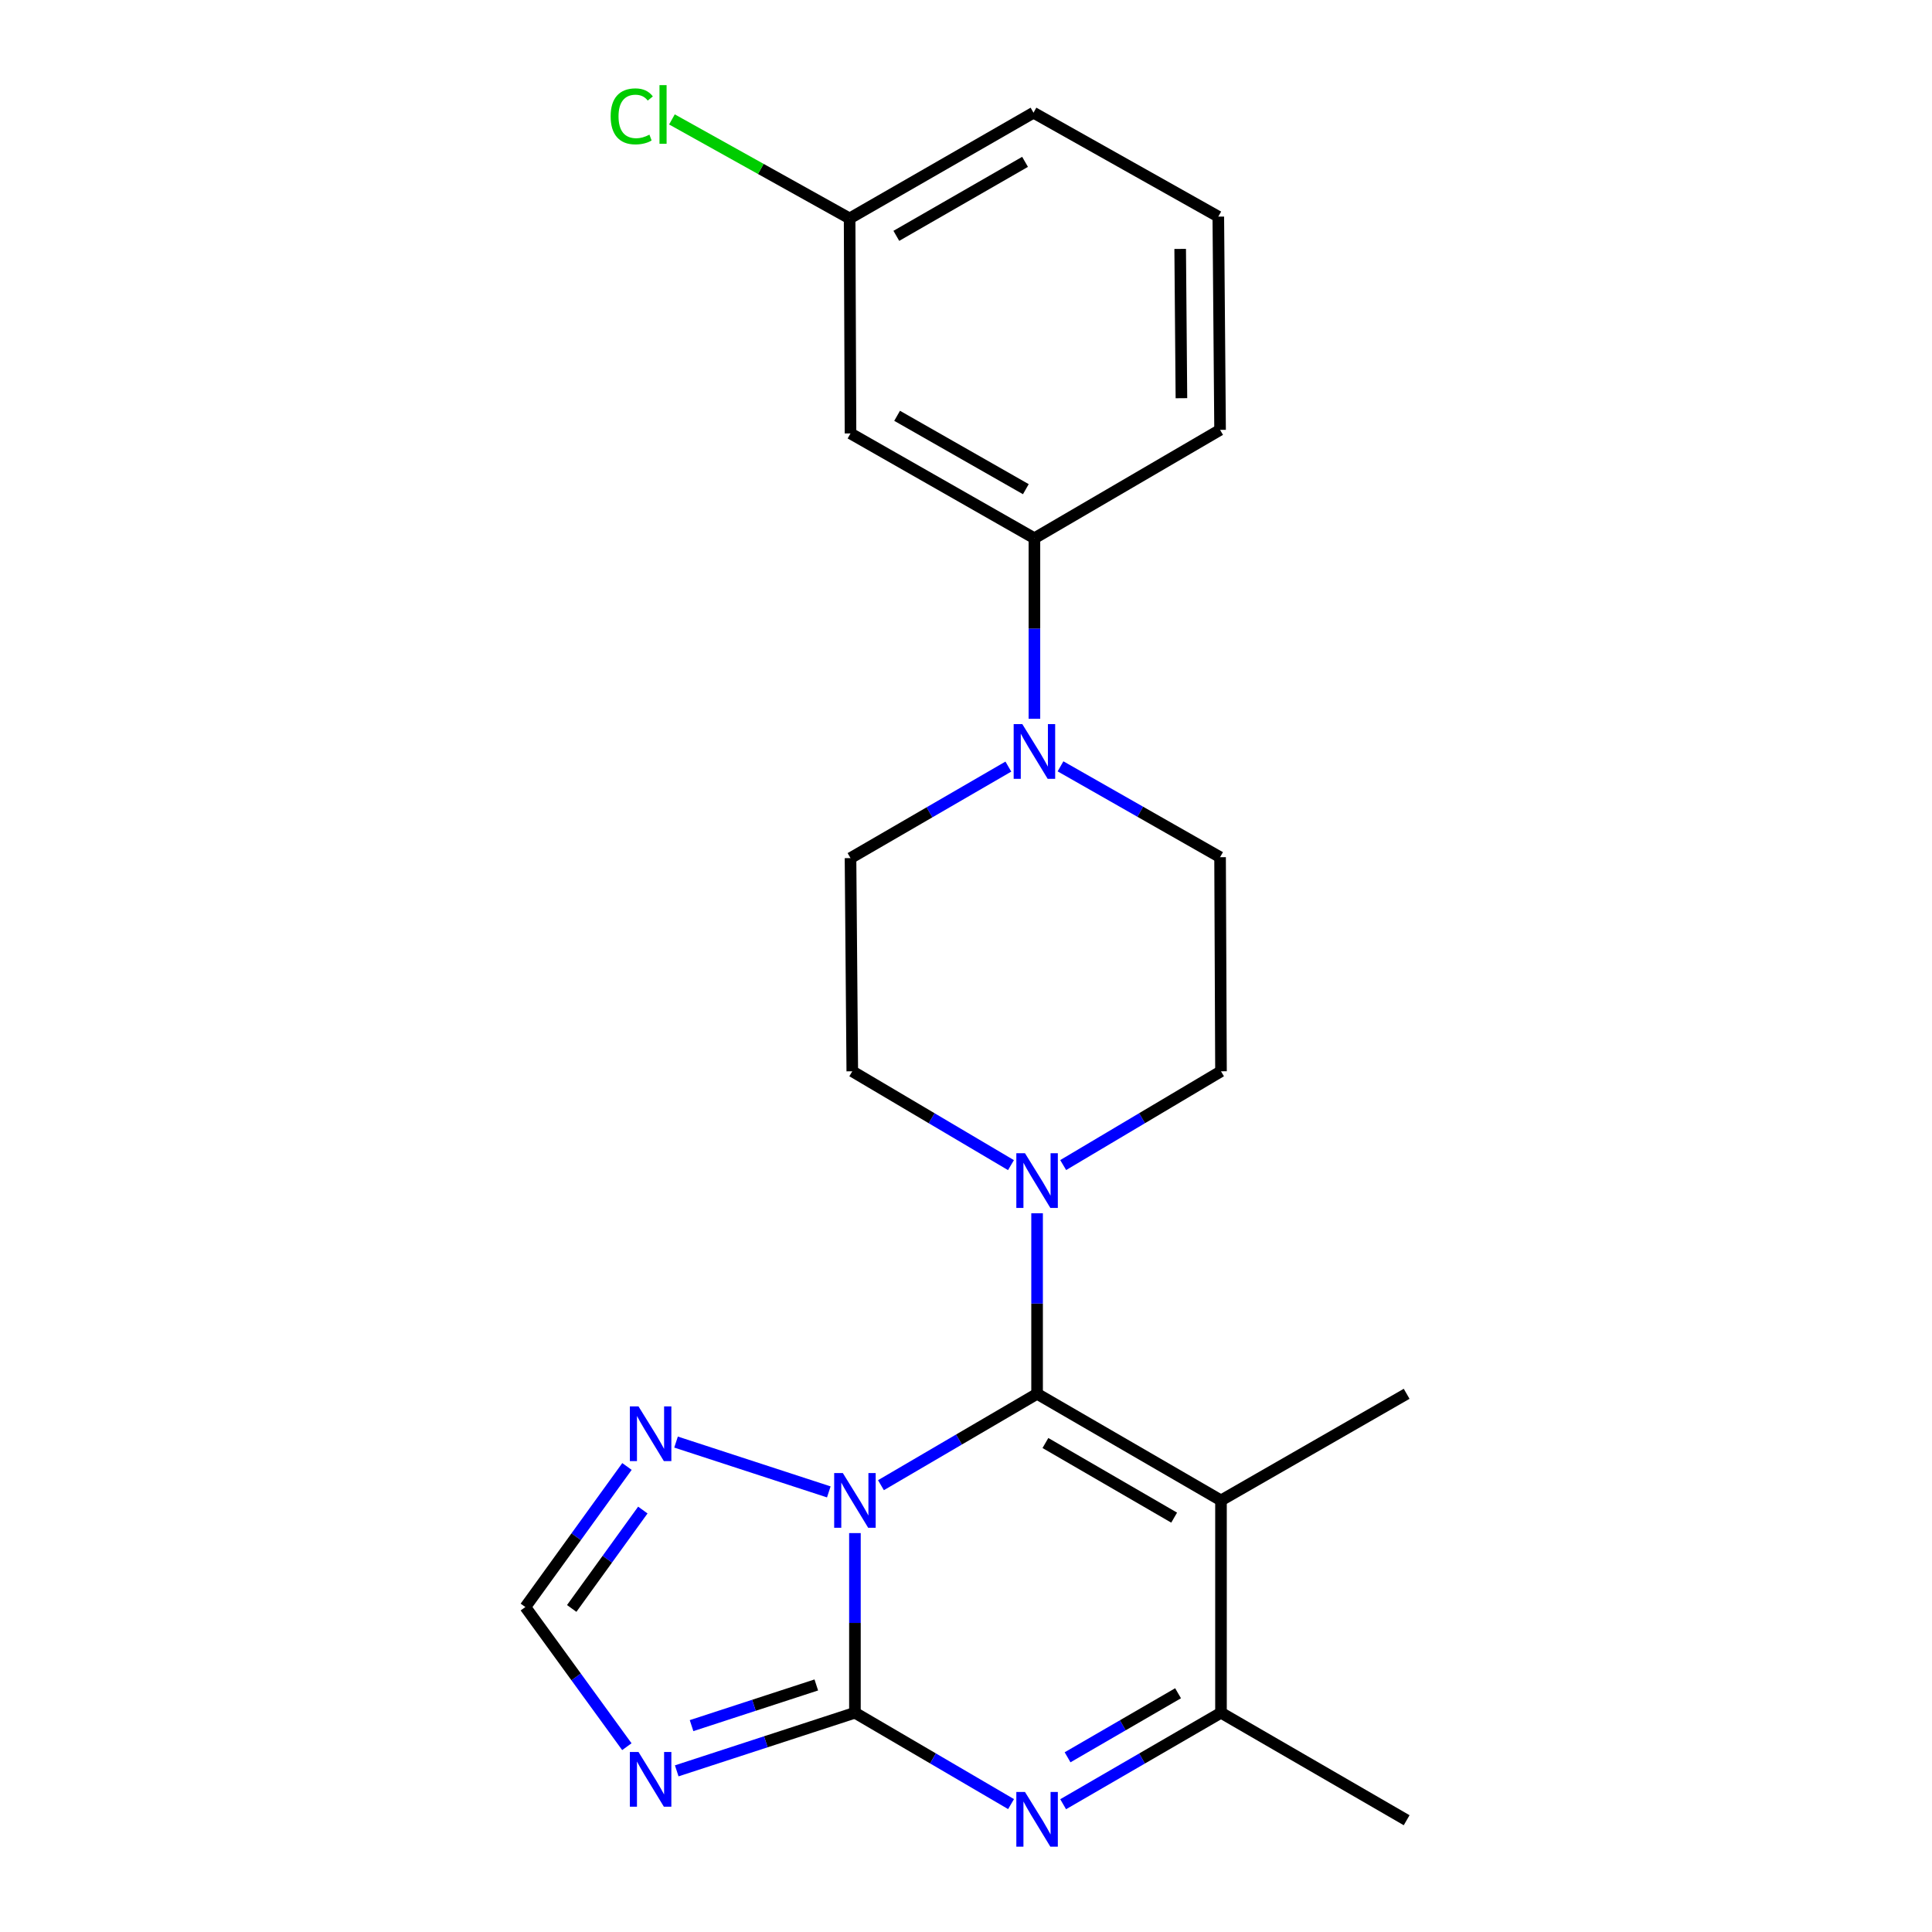 <?xml version='1.0' encoding='iso-8859-1'?>
<svg version='1.1' baseProfile='full'
              xmlns='http://www.w3.org/2000/svg'
                      xmlns:rdkit='http://www.rdkit.org/xml'
                      xmlns:xlink='http://www.w3.org/1999/xlink'
                  xml:space='preserve'
width='1000px' height='1000px' viewBox='0 0 1000 1000'>
<!-- END OF HEADER -->
<rect style='opacity:1.0;fill:#FFFFFF;stroke:none' width='1000' height='1000' x='0' y='0'> </rect>
<path class='bond-0' d='M 455.98,768.731 L 496.386,745.082' style='fill:none;fill-rule:evenodd;stroke:#0000FF;stroke-width:6px;stroke-linecap:butt;stroke-linejoin:miter;stroke-opacity:1' />
<path class='bond-0' d='M 496.386,745.082 L 536.793,721.432' style='fill:none;fill-rule:evenodd;stroke:#000000;stroke-width:6px;stroke-linecap:butt;stroke-linejoin:miter;stroke-opacity:1' />
<path class='bond-1' d='M 442.509,793.523 L 442.509,840.017' style='fill:none;fill-rule:evenodd;stroke:#0000FF;stroke-width:6px;stroke-linecap:butt;stroke-linejoin:miter;stroke-opacity:1' />
<path class='bond-1' d='M 442.509,840.017 L 442.509,886.51' style='fill:none;fill-rule:evenodd;stroke:#000000;stroke-width:6px;stroke-linecap:butt;stroke-linejoin:miter;stroke-opacity:1' />
<path class='bond-7' d='M 428.988,772.206 L 349.92,746.414' style='fill:none;fill-rule:evenodd;stroke:#0000FF;stroke-width:6px;stroke-linecap:butt;stroke-linejoin:miter;stroke-opacity:1' />
<path class='bond-2' d='M 536.793,721.432 L 631.983,776.616' style='fill:none;fill-rule:evenodd;stroke:#000000;stroke-width:6px;stroke-linecap:butt;stroke-linejoin:miter;stroke-opacity:1' />
<path class='bond-2' d='M 541.106,746.9 L 607.739,785.529' style='fill:none;fill-rule:evenodd;stroke:#000000;stroke-width:6px;stroke-linecap:butt;stroke-linejoin:miter;stroke-opacity:1' />
<path class='bond-6' d='M 536.793,721.432 L 536.793,674.707' style='fill:none;fill-rule:evenodd;stroke:#000000;stroke-width:6px;stroke-linecap:butt;stroke-linejoin:miter;stroke-opacity:1' />
<path class='bond-6' d='M 536.793,674.707 L 536.793,627.983' style='fill:none;fill-rule:evenodd;stroke:#0000FF;stroke-width:6px;stroke-linecap:butt;stroke-linejoin:miter;stroke-opacity:1' />
<path class='bond-3' d='M 442.509,886.51 L 482.915,910.155' style='fill:none;fill-rule:evenodd;stroke:#000000;stroke-width:6px;stroke-linecap:butt;stroke-linejoin:miter;stroke-opacity:1' />
<path class='bond-3' d='M 482.915,910.155 L 523.322,933.8' style='fill:none;fill-rule:evenodd;stroke:#0000FF;stroke-width:6px;stroke-linecap:butt;stroke-linejoin:miter;stroke-opacity:1' />
<path class='bond-4' d='M 442.509,886.51 L 396.392,901.548' style='fill:none;fill-rule:evenodd;stroke:#000000;stroke-width:6px;stroke-linecap:butt;stroke-linejoin:miter;stroke-opacity:1' />
<path class='bond-4' d='M 396.392,901.548 L 350.275,916.587' style='fill:none;fill-rule:evenodd;stroke:#0000FF;stroke-width:6px;stroke-linecap:butt;stroke-linejoin:miter;stroke-opacity:1' />
<path class='bond-4' d='M 422.513,872.13 L 390.232,882.657' style='fill:none;fill-rule:evenodd;stroke:#000000;stroke-width:6px;stroke-linecap:butt;stroke-linejoin:miter;stroke-opacity:1' />
<path class='bond-4' d='M 390.232,882.657 L 357.95,893.184' style='fill:none;fill-rule:evenodd;stroke:#0000FF;stroke-width:6px;stroke-linecap:butt;stroke-linejoin:miter;stroke-opacity:1' />
<path class='bond-17' d='M 631.983,776.616 L 728.078,721.432' style='fill:none;fill-rule:evenodd;stroke:#000000;stroke-width:6px;stroke-linecap:butt;stroke-linejoin:miter;stroke-opacity:1' />
<path class='bond-24' d='M 631.983,776.616 L 631.983,886.51' style='fill:none;fill-rule:evenodd;stroke:#000000;stroke-width:6px;stroke-linecap:butt;stroke-linejoin:miter;stroke-opacity:1' />
<path class='bond-5' d='M 550.284,933.864 L 591.133,910.187' style='fill:none;fill-rule:evenodd;stroke:#0000FF;stroke-width:6px;stroke-linecap:butt;stroke-linejoin:miter;stroke-opacity:1' />
<path class='bond-5' d='M 591.133,910.187 L 631.983,886.51' style='fill:none;fill-rule:evenodd;stroke:#000000;stroke-width:6px;stroke-linecap:butt;stroke-linejoin:miter;stroke-opacity:1' />
<path class='bond-5' d='M 552.574,909.569 L 581.169,892.995' style='fill:none;fill-rule:evenodd;stroke:#0000FF;stroke-width:6px;stroke-linecap:butt;stroke-linejoin:miter;stroke-opacity:1' />
<path class='bond-5' d='M 581.169,892.995 L 609.764,876.422' style='fill:none;fill-rule:evenodd;stroke:#000000;stroke-width:6px;stroke-linecap:butt;stroke-linejoin:miter;stroke-opacity:1' />
<path class='bond-23' d='M 324.459,904.079 L 298.19,867.94' style='fill:none;fill-rule:evenodd;stroke:#0000FF;stroke-width:6px;stroke-linecap:butt;stroke-linejoin:miter;stroke-opacity:1' />
<path class='bond-23' d='M 298.19,867.94 L 271.922,831.8' style='fill:none;fill-rule:evenodd;stroke:#000000;stroke-width:6px;stroke-linecap:butt;stroke-linejoin:miter;stroke-opacity:1' />
<path class='bond-19' d='M 631.983,886.51 L 728.078,942.147' style='fill:none;fill-rule:evenodd;stroke:#000000;stroke-width:6px;stroke-linecap:butt;stroke-linejoin:miter;stroke-opacity:1' />
<path class='bond-12' d='M 550.301,603.037 L 591.142,578.768' style='fill:none;fill-rule:evenodd;stroke:#0000FF;stroke-width:6px;stroke-linecap:butt;stroke-linejoin:miter;stroke-opacity:1' />
<path class='bond-12' d='M 591.142,578.768 L 631.983,554.499' style='fill:none;fill-rule:evenodd;stroke:#000000;stroke-width:6px;stroke-linecap:butt;stroke-linejoin:miter;stroke-opacity:1' />
<path class='bond-13' d='M 523.275,603.07 L 482.207,578.784' style='fill:none;fill-rule:evenodd;stroke:#0000FF;stroke-width:6px;stroke-linecap:butt;stroke-linejoin:miter;stroke-opacity:1' />
<path class='bond-13' d='M 482.207,578.784 L 441.14,554.499' style='fill:none;fill-rule:evenodd;stroke:#000000;stroke-width:6px;stroke-linecap:butt;stroke-linejoin:miter;stroke-opacity:1' />
<path class='bond-9' d='M 324.518,759.046 L 298.22,795.423' style='fill:none;fill-rule:evenodd;stroke:#0000FF;stroke-width:6px;stroke-linecap:butt;stroke-linejoin:miter;stroke-opacity:1' />
<path class='bond-9' d='M 298.22,795.423 L 271.922,831.8' style='fill:none;fill-rule:evenodd;stroke:#000000;stroke-width:6px;stroke-linecap:butt;stroke-linejoin:miter;stroke-opacity:1' />
<path class='bond-9' d='M 332.732,781.6 L 314.323,807.064' style='fill:none;fill-rule:evenodd;stroke:#0000FF;stroke-width:6px;stroke-linecap:butt;stroke-linejoin:miter;stroke-opacity:1' />
<path class='bond-9' d='M 314.323,807.064 L 295.915,832.528' style='fill:none;fill-rule:evenodd;stroke:#000000;stroke-width:6px;stroke-linecap:butt;stroke-linejoin:miter;stroke-opacity:1' />
<path class='bond-8' d='M 521.923,396.79 L 481.073,420.471' style='fill:none;fill-rule:evenodd;stroke:#0000FF;stroke-width:6px;stroke-linecap:butt;stroke-linejoin:miter;stroke-opacity:1' />
<path class='bond-8' d='M 481.073,420.471 L 440.224,444.153' style='fill:none;fill-rule:evenodd;stroke:#000000;stroke-width:6px;stroke-linecap:butt;stroke-linejoin:miter;stroke-opacity:1' />
<path class='bond-10' d='M 535.413,372.05 L 535.413,325.325' style='fill:none;fill-rule:evenodd;stroke:#0000FF;stroke-width:6px;stroke-linecap:butt;stroke-linejoin:miter;stroke-opacity:1' />
<path class='bond-10' d='M 535.413,325.325 L 535.413,278.601' style='fill:none;fill-rule:evenodd;stroke:#000000;stroke-width:6px;stroke-linecap:butt;stroke-linejoin:miter;stroke-opacity:1' />
<path class='bond-25' d='M 548.918,396.657 L 590.213,420.168' style='fill:none;fill-rule:evenodd;stroke:#0000FF;stroke-width:6px;stroke-linecap:butt;stroke-linejoin:miter;stroke-opacity:1' />
<path class='bond-25' d='M 590.213,420.168 L 631.508,443.678' style='fill:none;fill-rule:evenodd;stroke:#000000;stroke-width:6px;stroke-linecap:butt;stroke-linejoin:miter;stroke-opacity:1' />
<path class='bond-11' d='M 535.413,278.601 L 440.224,224.344' style='fill:none;fill-rule:evenodd;stroke:#000000;stroke-width:6px;stroke-linecap:butt;stroke-linejoin:miter;stroke-opacity:1' />
<path class='bond-11' d='M 530.974,253.199 L 464.342,215.219' style='fill:none;fill-rule:evenodd;stroke:#000000;stroke-width:6px;stroke-linecap:butt;stroke-linejoin:miter;stroke-opacity:1' />
<path class='bond-20' d='M 535.413,278.601 L 631.508,222.5' style='fill:none;fill-rule:evenodd;stroke:#000000;stroke-width:6px;stroke-linecap:butt;stroke-linejoin:miter;stroke-opacity:1' />
<path class='bond-16' d='M 440.224,224.344 L 439.76,113.059' style='fill:none;fill-rule:evenodd;stroke:#000000;stroke-width:6px;stroke-linecap:butt;stroke-linejoin:miter;stroke-opacity:1' />
<path class='bond-15' d='M 631.983,554.499 L 631.508,443.678' style='fill:none;fill-rule:evenodd;stroke:#000000;stroke-width:6px;stroke-linecap:butt;stroke-linejoin:miter;stroke-opacity:1' />
<path class='bond-14' d='M 441.14,554.499 L 440.224,444.153' style='fill:none;fill-rule:evenodd;stroke:#000000;stroke-width:6px;stroke-linecap:butt;stroke-linejoin:miter;stroke-opacity:1' />
<path class='bond-18' d='M 439.76,113.059 L 393.777,87.434' style='fill:none;fill-rule:evenodd;stroke:#000000;stroke-width:6px;stroke-linecap:butt;stroke-linejoin:miter;stroke-opacity:1' />
<path class='bond-18' d='M 393.777,87.434 L 347.794,61.809' style='fill:none;fill-rule:evenodd;stroke:#00CC00;stroke-width:6px;stroke-linecap:butt;stroke-linejoin:miter;stroke-opacity:1' />
<path class='bond-26' d='M 439.76,113.059 L 534.939,58.338' style='fill:none;fill-rule:evenodd;stroke:#000000;stroke-width:6px;stroke-linecap:butt;stroke-linejoin:miter;stroke-opacity:1' />
<path class='bond-26' d='M 463.941,122.077 L 530.566,83.773' style='fill:none;fill-rule:evenodd;stroke:#000000;stroke-width:6px;stroke-linecap:butt;stroke-linejoin:miter;stroke-opacity:1' />
<path class='bond-21' d='M 631.508,222.5 L 630.592,112.121' style='fill:none;fill-rule:evenodd;stroke:#000000;stroke-width:6px;stroke-linecap:butt;stroke-linejoin:miter;stroke-opacity:1' />
<path class='bond-21' d='M 611.501,206.108 L 610.86,128.842' style='fill:none;fill-rule:evenodd;stroke:#000000;stroke-width:6px;stroke-linecap:butt;stroke-linejoin:miter;stroke-opacity:1' />
<path class='bond-22' d='M 630.592,112.121 L 534.939,58.338' style='fill:none;fill-rule:evenodd;stroke:#000000;stroke-width:6px;stroke-linecap:butt;stroke-linejoin:miter;stroke-opacity:1' />
<path  class='atom-0' d='M 436.249 762.456
L 445.529 777.456
Q 446.449 778.936, 447.929 781.616
Q 449.409 784.296, 449.489 784.456
L 449.489 762.456
L 453.249 762.456
L 453.249 790.776
L 449.369 790.776
L 439.409 774.376
Q 438.249 772.456, 437.009 770.256
Q 435.809 768.056, 435.449 767.376
L 435.449 790.776
L 431.769 790.776
L 431.769 762.456
L 436.249 762.456
' fill='#0000FF'/>
<path  class='atom-4' d='M 530.533 927.523
L 539.813 942.523
Q 540.733 944.003, 542.213 946.683
Q 543.693 949.363, 543.773 949.523
L 543.773 927.523
L 547.533 927.523
L 547.533 955.843
L 543.653 955.843
L 533.693 939.443
Q 532.533 937.523, 531.293 935.323
Q 530.093 933.123, 529.733 932.443
L 529.733 955.843
L 526.053 955.843
L 526.053 927.523
L 530.533 927.523
' fill='#0000FF'/>
<path  class='atom-5' d='M 330.495 906.836
L 339.775 921.836
Q 340.695 923.316, 342.175 925.996
Q 343.655 928.676, 343.735 928.836
L 343.735 906.836
L 347.495 906.836
L 347.495 935.156
L 343.615 935.156
L 333.655 918.756
Q 332.495 916.836, 331.255 914.636
Q 330.055 912.436, 329.695 911.756
L 329.695 935.156
L 326.015 935.156
L 326.015 906.836
L 330.495 906.836
' fill='#0000FF'/>
<path  class='atom-7' d='M 530.533 596.903
L 539.813 611.903
Q 540.733 613.383, 542.213 616.063
Q 543.693 618.743, 543.773 618.903
L 543.773 596.903
L 547.533 596.903
L 547.533 625.223
L 543.653 625.223
L 533.693 608.823
Q 532.533 606.903, 531.293 604.703
Q 530.093 602.503, 529.733 601.823
L 529.733 625.223
L 526.053 625.223
L 526.053 596.903
L 530.533 596.903
' fill='#0000FF'/>
<path  class='atom-8' d='M 330.495 727.959
L 339.775 742.959
Q 340.695 744.439, 342.175 747.119
Q 343.655 749.799, 343.735 749.959
L 343.735 727.959
L 347.495 727.959
L 347.495 756.279
L 343.615 756.279
L 333.655 739.879
Q 332.495 737.959, 331.255 735.759
Q 330.055 733.559, 329.695 732.879
L 329.695 756.279
L 326.015 756.279
L 326.015 727.959
L 330.495 727.959
' fill='#0000FF'/>
<path  class='atom-9' d='M 529.153 374.809
L 538.433 389.809
Q 539.353 391.289, 540.833 393.969
Q 542.313 396.649, 542.393 396.809
L 542.393 374.809
L 546.153 374.809
L 546.153 403.129
L 542.273 403.129
L 532.313 386.729
Q 531.153 384.809, 529.913 382.609
Q 528.713 380.409, 528.353 379.729
L 528.353 403.129
L 524.673 403.129
L 524.673 374.809
L 529.153 374.809
' fill='#0000FF'/>
<path  class='atom-19' d='M 316.07 60.224
Q 316.07 53.184, 319.35 49.504
Q 322.67 45.784, 328.95 45.784
Q 334.79 45.784, 337.91 49.904
L 335.27 52.064
Q 332.99 49.064, 328.95 49.064
Q 324.67 49.064, 322.39 51.944
Q 320.15 54.784, 320.15 60.224
Q 320.15 65.824, 322.47 68.704
Q 324.83 71.584, 329.39 71.584
Q 332.51 71.584, 336.15 69.704
L 337.27 72.704
Q 335.79 73.664, 333.55 74.224
Q 331.31 74.784, 328.83 74.784
Q 322.67 74.784, 319.35 71.024
Q 316.07 67.264, 316.07 60.224
' fill='#00CC00'/>
<path  class='atom-19' d='M 341.35 44.064
L 345.03 44.064
L 345.03 74.424
L 341.35 74.424
L 341.35 44.064
' fill='#00CC00'/>
</svg>
